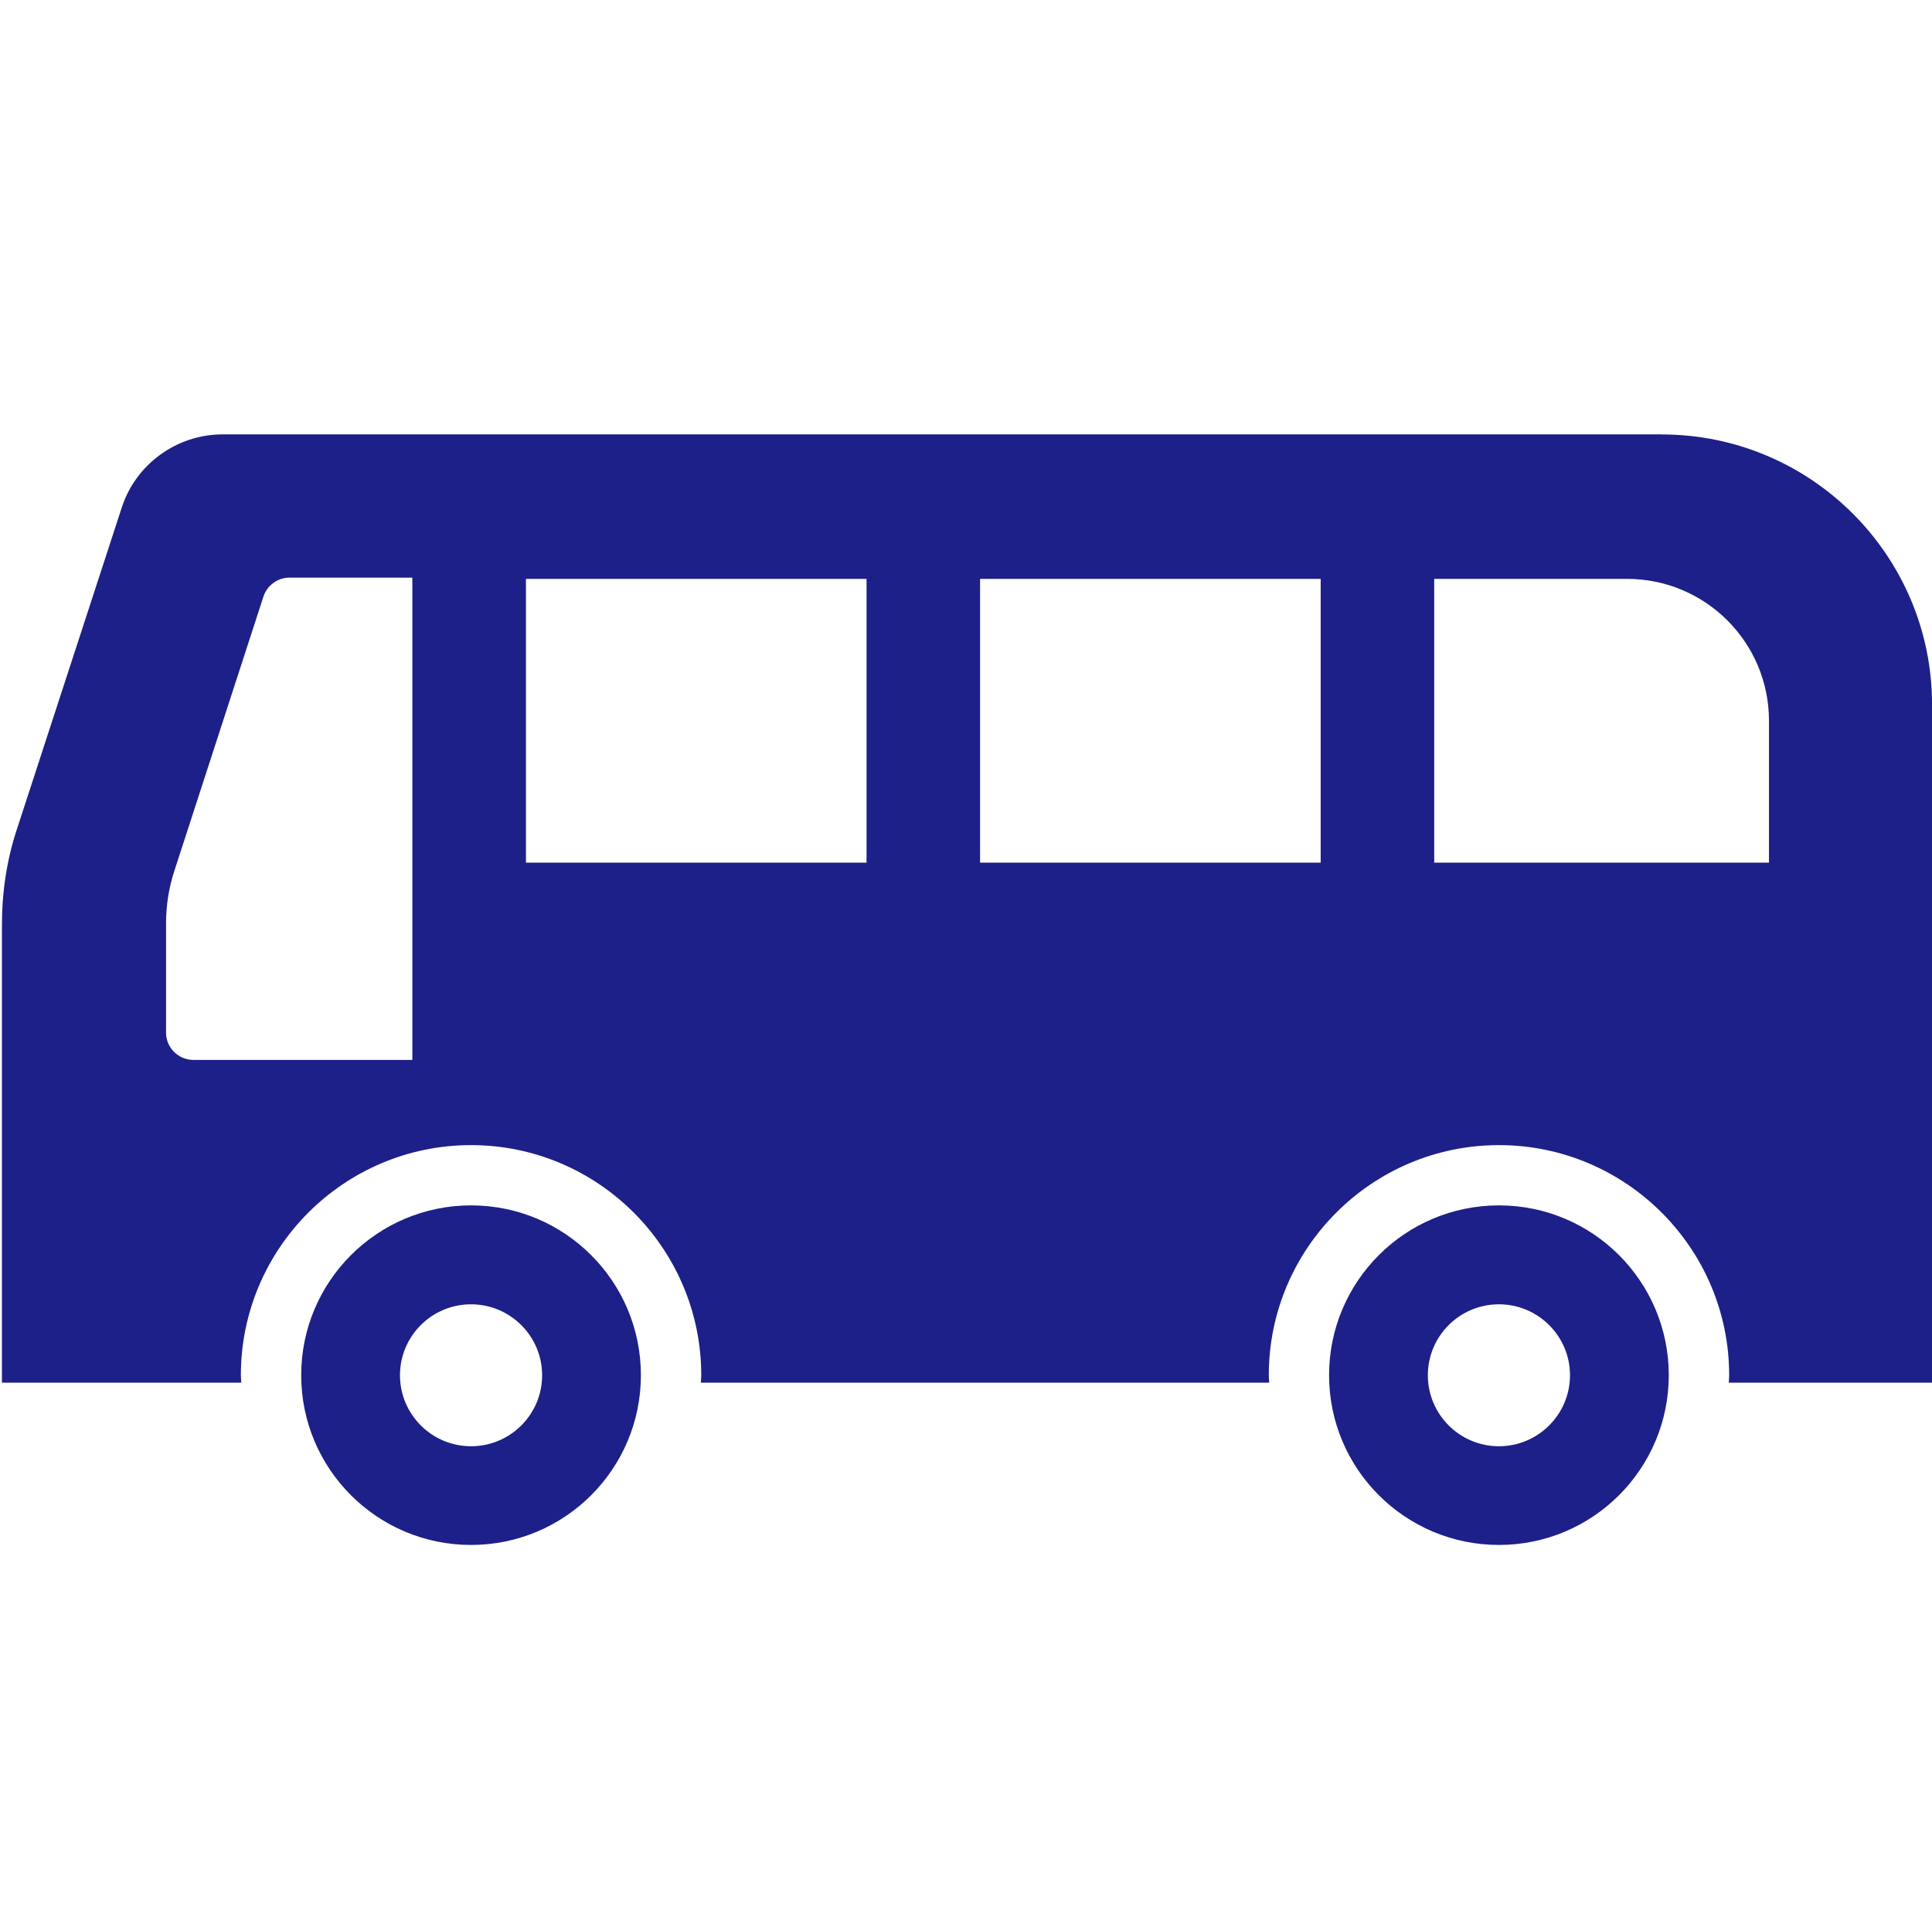 <?xml version="1.0" encoding="UTF-8"?><svg id="b" xmlns="http://www.w3.org/2000/svg" viewBox="0 0 34.034 34"><defs><style>.d{fill:none;}.e{fill:#1d2088;}</style></defs><g id="c"><rect class="d" width="34" height="34"/><path class="e" d="M29.272,7.654H3.921c-.808,0-1.531.526-1.777,1.292L.298,14.61c-.18.544-.264,1.113-.264,1.692v8.061h4.216c-.001-.044-.007-.087-.007-.131,0-2.236,1.819-4.055,4.055-4.055s4.055,1.819,4.055,4.055c0,.044-.005.088-.007.131h10.012c-.001-.044-.007-.087-.007-.131,0-2.236,1.819-4.055,4.055-4.055s4.055,1.819,4.055,4.055c0,.044-.005.088-.007.131h3.581v-11.946c0-2.628-2.134-4.762-4.762-4.762ZM7.265,18.676h-3.857c-.266,0-.483-.216-.483-.481v-1.924c0-.316.049-.63.148-.931l1.568-4.829c.065-.198.251-.333.459-.333h2.164v8.498ZM15.265,15.2h-6v-5h6v5ZM23.265,15.2h-6v-5h6v5ZM31.162,15.2h-5.897v-5h3.397c1.381,0,2.5,1.119,2.5,2.5v2.5Z"/><path class="e" d="M8.298,21.239c-1.652,0-2.992,1.34-2.992,2.992s1.339,2.991,2.992,2.991,2.992-1.339,2.992-2.991-1.339-2.992-2.992-2.992ZM8.298,25.483c-.69,0-1.252-.56-1.252-1.251s.561-1.25,1.252-1.25,1.252.561,1.252,1.25c0,.691-.561,1.251-1.252,1.251Z"/><path class="e" d="M26.405,21.239c-1.652,0-2.992,1.34-2.992,2.992s1.34,2.991,2.992,2.991,2.992-1.339,2.992-2.991-1.339-2.992-2.992-2.992ZM26.405,25.483c-.69,0-1.252-.56-1.252-1.251s.561-1.25,1.252-1.25,1.252.561,1.252,1.25-.561,1.251-1.252,1.251Z"/></g></svg>